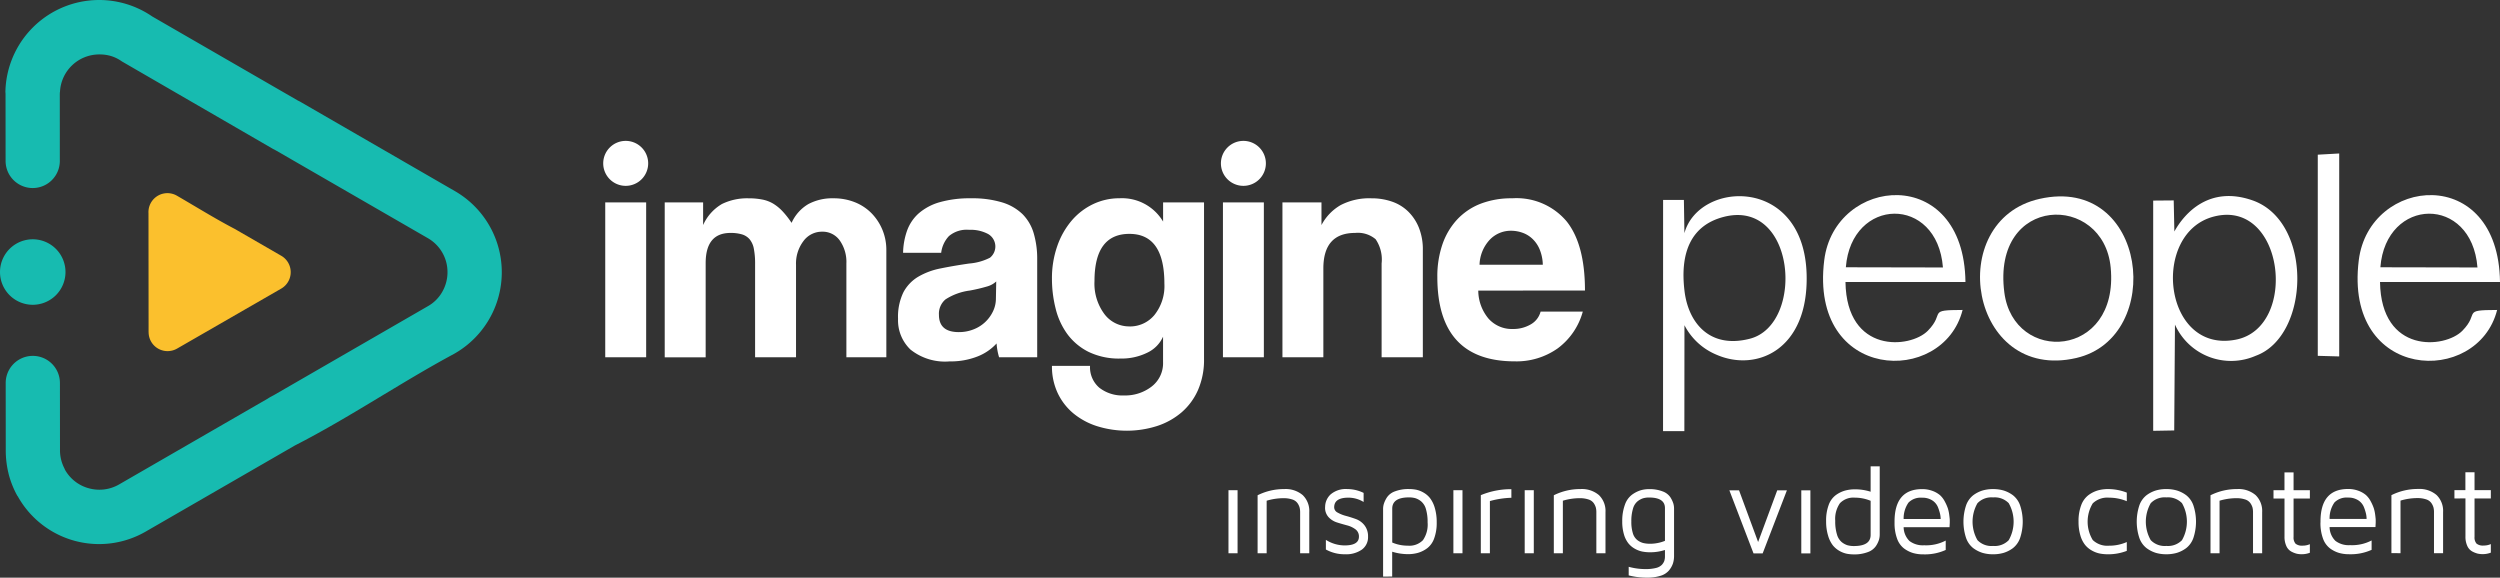 <svg xmlns="http://www.w3.org/2000/svg" width="273.462" height="63.188" viewBox="0 0 273.462 63.188">
  <rect x="0" y="0" width="273.462" height="63.188" fill="#333333" stroke="none"/>
  <g id="Group_106" data-name="Group 106" transform="translate(-1866 -2261)">
    <g id="Group_105" data-name="Group 105">
      <g id="Component_7_15" data-name="Component 7 – 15" transform="translate(1866 2260.995)">
        <g id="Group_1" data-name="Group 1">
          <path id="Path_1" data-name="Path 1" d="M55.35,64.283a1.261,1.261,0,0,1,.015.185l.006,7.178v.165a2.966,2.966,0,1,0,5.932,0L61.3,64.47a1.252,1.252,0,0,1,.021-.231,4.3,4.3,0,0,1,4.3-4.077,4.39,4.39,0,0,1,1.32.186,4.122,4.122,0,0,1,1.146.575L84.626,70.5l.35.184,16.588,9.578a4.279,4.279,0,0,1,2,2.6,4.335,4.335,0,0,1-.431,3.275,4.152,4.152,0,0,1-1.593,1.577L84.726,97.423l-.387.208c-.086.047-.169.1-.251.152l-.066.041-16.267,9.391a4.31,4.31,0,0,1-3.268.407,4.265,4.265,0,0,1-2.591-1.981,1.184,1.184,0,0,1-.088-.192,4.3,4.3,0,0,1-.487-1.955l-.007-7.378a2.966,2.966,0,1,0-5.932-.029v.229l.007,7.175a10.622,10.622,0,0,0,.288,2.444l.045.194a10.256,10.256,0,0,0,.925,2.3,1.3,1.3,0,0,1,.1.14v.007A10.187,10.187,0,0,0,70.7,112.353l16.287-9.4.054-.029C93,99.877,98.553,96.072,104.432,92.912a10.245,10.245,0,0,0,.11-17.787L87.668,65.376a2.982,2.982,0,0,0-.269-.142,1.012,1.012,0,0,1-.094-.049L71.446,56.029c-.026-.015-.047-.028-.072-.045a10.258,10.258,0,0,0-16.025,8.3Zm2.991,16.1a3.582,3.582,0,1,0,3.582,3.582,3.582,3.582,0,0,0-3.582-3.582" transform="translate(-54.759 -54.203)" fill="#17bbb0"/>
          <path id="Path_2" data-name="Path 2" d="M74.478,95.058l-.011-13.016a2.074,2.074,0,0,1,3.11-1.916c2.077,1.2,4.176,2.512,6.3,3.619l5.093,2.94a2.074,2.074,0,0,1,.021,3.6l-11.4,6.566a2.093,2.093,0,0,1-1.04.275,2.07,2.07,0,0,1-2.07-2.07" transform="translate(-58.225 -58.714)" fill="#fbc02d"/>
          <path id="Path_4" data-name="Path 4" d="M135.094,97.922V80.978h4.476V97.922Zm26.378,0V87.659a4.082,4.082,0,0,0-.723-2.513,2.292,2.292,0,0,0-1.928-.964,2.5,2.5,0,0,0-2.05,1.033,4.056,4.056,0,0,0-.808,2.583V97.922h-4.477V87.729a8.486,8.486,0,0,0-.138-1.688,2.276,2.276,0,0,0-.465-1.033,1.758,1.758,0,0,0-.844-.534,4.337,4.337,0,0,0-1.24-.156q-2.72,0-2.72,3.306v10.3H141.6V80.978h4.2v2.48a5.03,5.03,0,0,1,2.066-2.307,6.26,6.26,0,0,1,2.892-.62,7.636,7.636,0,0,1,1.534.138,3.686,3.686,0,0,1,1.206.465,4.866,4.866,0,0,1,1.015.844,9.514,9.514,0,0,1,.964,1.239,4.524,4.524,0,0,1,1.826-2.05,5.556,5.556,0,0,1,2.755-.637,6.2,6.2,0,0,1,2.34.43,5.3,5.3,0,0,1,1.826,1.206,5.708,5.708,0,0,1,1.618,4.013V97.922Zm16.393-8.3a2.415,2.415,0,0,1-1,.551,18.293,18.293,0,0,1-1.894.448,6.41,6.41,0,0,0-2.652.963,2.045,2.045,0,0,0-.723,1.688q0,1.894,2.17,1.894a4.3,4.3,0,0,0,1.6-.293,3.9,3.9,0,0,0,2.135-1.962,3.232,3.232,0,0,0,.327-1.429l.034-1.86Zm.311,8.3a6.8,6.8,0,0,1-.275-1.515,5.545,5.545,0,0,1-2.1,1.429,7.976,7.976,0,0,1-3.03.534,6.056,6.056,0,0,1-4.287-1.292,4.417,4.417,0,0,1-1.361-3.357,6.152,6.152,0,0,1,.585-2.91,4.358,4.358,0,0,1,1.62-1.7,7.78,7.78,0,0,1,2.462-.913q1.428-.292,3.117-.534a6.019,6.019,0,0,0,2.272-.636,1.574,1.574,0,0,0-.189-2.583,4.023,4.023,0,0,0-2.083-.466,3.006,3.006,0,0,0-2.222.689,3.222,3.222,0,0,0-.844,1.825h-4.167a7.679,7.679,0,0,1,.431-2.411,4.633,4.633,0,0,1,1.273-1.9,5.992,5.992,0,0,1,2.29-1.222,11.948,11.948,0,0,1,3.444-.43,11.207,11.207,0,0,1,3.393.447,5.487,5.487,0,0,1,2.238,1.291,4.924,4.924,0,0,1,1.222,2.1,9.83,9.83,0,0,1,.379,2.841v10.71Zm14.257-3.375a3.462,3.462,0,0,0,2.738-1.257,5.068,5.068,0,0,0,1.085-3.427q0-5.44-3.823-5.441t-3.823,5.165A5.585,5.585,0,0,0,189.7,93.2a3.375,3.375,0,0,0,2.738,1.342Zm3.685,1.1a3.522,3.522,0,0,1-1.739,1.773,6.345,6.345,0,0,1-2.91.638,7.618,7.618,0,0,1-3.53-.741,6.492,6.492,0,0,1-2.307-1.946,7.949,7.949,0,0,1-1.274-2.79,13.263,13.263,0,0,1-.4-3.237,10.6,10.6,0,0,1,.585-3.6,8.678,8.678,0,0,1,1.584-2.79,7.11,7.11,0,0,1,2.343-1.791,6.665,6.665,0,0,1,2.893-.637,5.227,5.227,0,0,1,4.752,2.549v-2.1h4.477V98.1a8.235,8.235,0,0,1-.654,3.392,6.9,6.9,0,0,1-1.791,2.444,7.858,7.858,0,0,1-2.686,1.5,10.917,10.917,0,0,1-6.578.017,7.761,7.761,0,0,1-2.6-1.412,6.489,6.489,0,0,1-1.705-2.221,6.832,6.832,0,0,1-.62-2.962h4.166a2.938,2.938,0,0,0,1.017,2.393,4.092,4.092,0,0,0,2.7.844,4.725,4.725,0,0,0,3.031-.981,3.222,3.222,0,0,0,1.239-2.668V95.65Zm6.543,2.272V80.978h4.476V97.922Zm17.356,0V87.659a3.937,3.937,0,0,0-.654-2.651,3,3,0,0,0-2.239-.69q-3.479,0-3.479,3.893v9.71h-4.476V80.978h4.27v2.48a5.436,5.436,0,0,1,2.1-2.186,6.8,6.8,0,0,1,3.375-.741,6.729,6.729,0,0,1,2.239.362,4.74,4.74,0,0,1,1.773,1.085,5.171,5.171,0,0,1,1.171,1.773,6.348,6.348,0,0,1,.43,2.428V97.922ZM237.65,87.8a4.685,4.685,0,0,0-.328-1.636,3.4,3.4,0,0,0-.775-1.171,3.056,3.056,0,0,0-1.1-.689,3.745,3.745,0,0,0-1.274-.224,3.177,3.177,0,0,0-2.325.981,4.189,4.189,0,0,0-1.119,2.738Zm-7.06,2.824a4.837,4.837,0,0,0,1.119,3.064,3.409,3.409,0,0,0,2.669,1.137,3.749,3.749,0,0,0,1.946-.5,2.261,2.261,0,0,0,1.084-1.4h4.615a7.434,7.434,0,0,1-2.755,4.029,7.8,7.8,0,0,1-4.684,1.412q-8.471,0-8.471-9.23a10.768,10.768,0,0,1,.55-3.547,7.669,7.669,0,0,1,1.6-2.72,6.936,6.936,0,0,1,2.566-1.739,9.353,9.353,0,0,1,3.478-.6,7.159,7.159,0,0,1,5.94,2.513q2.015,2.514,2.015,7.578Z" transform="translate(-68.89 -58.834)" fill="#fff"/>
          <path id="Path_5" data-name="Path 5" d="M347.206,82.471c7.678-1.961,9.277,12.1,2.417,13.464C341.634,97.524,340.246,84.249,347.206,82.471ZM342.944,94.3a6.727,6.727,0,0,0,8.836,3.4c5.938-2.152,6.3-14.676-.365-17-4.7-1.639-7.414,1.372-8.541,3.408l-.071-3.4-2.245.019v25.184l2.3-.041.081-11.576Z" transform="translate(-105.032 -58.781)" fill="#fff"/>
          <path id="Path_6" data-name="Path 6" d="M282.069,82.532c7.964-2.132,8.979,11.749,2.926,13.31-4.332,1.117-6.706-1.665-7.142-5.192C277.318,86.318,278.641,83.45,282.069,82.532Zm-4.224,11.836a6.94,6.94,0,0,0,3.5,3.221c4.36,1.91,10.073-.508,9.862-8.758-.278-10.837-11.8-10.29-13.369-4.536l-.057-3.634h-2.275l-.006,25.287h2.332l.01-11.579Z" transform="translate(-93.589 -58.785)" fill="#fff"/>
          <path id="Path_7" data-name="Path 7" d="M299.232,88c.6-7.708,10-7.929,10.62.021ZM312,92.668c-3.949.009-1.84.276-3.8,2.275-1.919,1.954-8.891,2.561-9.009-5.332h13.124c-.16-12.977-14.308-11.571-15.448-2.38-1.65,13.3,13.014,13.811,15.135,5.438" transform="translate(-97.324 -58.759)" fill="#fff"/>
          <path id="Path_8" data-name="Path 8" d="M370.182,88c.6-7.708,10-7.929,10.62.021Zm12.769,4.669c-3.948.009-1.839.276-3.8,2.275-1.918,1.954-8.89,2.561-9.008-5.332h13.124c-.16-12.977-14.308-11.571-15.448-2.38-1.65,13.3,13.015,13.811,15.135,5.438" transform="translate(-109.805 -58.759)" fill="#fff"/>
          <path id="Path_9" data-name="Path 9" d="M320.233,90.781c-1.384-10.735,10.852-10.931,11.634-2.724C332.816,98.024,321.252,98.685,320.233,90.781Zm3.856-10.234c-10.529,2.373-7.652,20.1,4.016,17.406,9.775-2.257,7.808-20.072-4.016-17.406" transform="translate(-100.99 -58.789)" fill="#fff"/>
          <path id="Path_10" data-name="Path 10" d="M362.4,96.715l2.348.066v-22.2l-2.345.132v22Z" transform="translate(-108.874 -57.788)" fill="#fff"/>
          <path id="Path_11" data-name="Path 11" d="M137.285,72.909a2.459,2.459,0,1,1-2.459,2.459,2.459,2.459,0,0,1,2.459-2.459" transform="translate(-68.843 -57.493)" fill="#fff" fill-rule="evenodd"/>
          <path id="Path_12" data-name="Path 12" d="M219.274,72.909a2.459,2.459,0,1,1-2.459,2.459,2.459,2.459,0,0,1,2.459-2.459" transform="translate(-83.265 -57.493)" fill="#fff" fill-rule="evenodd"/>
        </g>
        <path id="Path_501" data-name="Path 501" d="M1753.915,986.232v-.912h1.2v-1.948h1v1.948h1.782v.912h-1.782v4.2a1.018,1.018,0,0,0,.219.74,1.115,1.115,0,0,0,.773.212,1.919,1.919,0,0,0,.79-.161v.939a2.52,2.52,0,0,1-.878.162h-.032a2.48,2.48,0,0,1-.539-.06,2.587,2.587,0,0,1-.594-.24,1.268,1.268,0,0,1-.533-.6,2.389,2.389,0,0,1-.2-1.043V986.23Zm-6.892,5.984v-6.343a6.438,6.438,0,0,1,2.918-.678,2.878,2.878,0,0,1,2.018.661,2.412,2.412,0,0,1,.716,1.863v4.5h-.995v-4.495a2.047,2.047,0,0,0-.06-.516,1.628,1.628,0,0,0-.237-.483,1.1,1.1,0,0,0-.566-.393,2.975,2.975,0,0,0-.984-.139,6.444,6.444,0,0,0-1.816.276v5.75Zm-6.765-3.746h4.05a2.673,2.673,0,0,0-.057-.527,4.908,4.908,0,0,0-.23-.744,1.6,1.6,0,0,0-.622-.761,1.961,1.961,0,0,0-1.115-.3,1.873,1.873,0,0,0-1.492.534,3.012,3.012,0,0,0-.532,1.8m-.995.385v-.1q0-3.559,3.019-3.559a3.178,3.178,0,0,1,1.145.2,2.729,2.729,0,0,1,.815.469,2.49,2.49,0,0,1,.53.708,4.714,4.714,0,0,1,.325.74,4.126,4.126,0,0,1,.152.735c.036.279.053.456.053.527v.3l-.025.486h-5.02a2.167,2.167,0,0,0,.636,1.507,2.387,2.387,0,0,0,1.6.47,4.6,4.6,0,0,0,2.361-.514v1.027a5.518,5.518,0,0,1-2.414.482h-.041a4,4,0,0,1-1.11-.145,3.186,3.186,0,0,1-.992-.5,2.342,2.342,0,0,1-.763-1.078,4.9,4.9,0,0,1-.276-1.746m-5.135-2.623v-.912h1.2v-1.948h.995v1.948h1.783v.912h-1.783v4.2a1.02,1.02,0,0,0,.219.74,1.117,1.117,0,0,0,.774.212,1.915,1.915,0,0,0,.789-.161v.939a2.521,2.521,0,0,1-.877.162h-.032a2.486,2.486,0,0,1-.539-.06,2.587,2.587,0,0,1-.594-.24,1.27,1.27,0,0,1-.532-.6,2.39,2.39,0,0,1-.2-1.043v-4.151Zm-6.892,5.984v-6.343a6.438,6.438,0,0,1,2.918-.678,2.878,2.878,0,0,1,2.017.661,2.414,2.414,0,0,1,.716,1.863v4.5h-1v-4.495a2.086,2.086,0,0,0-.059-.516,1.633,1.633,0,0,0-.238-.483,1.1,1.1,0,0,0-.565-.393,2.976,2.976,0,0,0-.984-.139,6.441,6.441,0,0,0-1.815.276v5.75Zm-6.539-5.473a4.074,4.074,0,0,0,0,4.036,2.107,2.107,0,0,0,1.709.636,2.132,2.132,0,0,0,1.711-.63,4.085,4.085,0,0,0,0-4.049,2.135,2.135,0,0,0-1.711-.629,2.1,2.1,0,0,0-1.709.636m-1.239,3.81a5.676,5.676,0,0,1,0-3.584,2.432,2.432,0,0,1,.788-1.106,3.377,3.377,0,0,1,1.017-.515,4,4,0,0,1,1.139-.152,4.08,4.08,0,0,1,1.148.152,3.355,3.355,0,0,1,1.022.515,2.419,2.419,0,0,1,.788,1.106,5.666,5.666,0,0,1,0,3.584,2.419,2.419,0,0,1-.788,1.106,3.354,3.354,0,0,1-1.022.516,4.1,4.1,0,0,1-1.148.152,4.011,4.011,0,0,1-1.139-.152,3.382,3.382,0,0,1-1.017-.516,2.429,2.429,0,0,1-.788-1.106m-6.657-1.8a4.9,4.9,0,0,1,.29-1.789,2.44,2.44,0,0,1,.788-1.1,3.252,3.252,0,0,1,1.018-.515,4.029,4.029,0,0,1,1.141-.152,5.638,5.638,0,0,1,2.042.387v.939a5.03,5.03,0,0,0-1.934-.386,2.3,2.3,0,0,0-1.79.622,3.869,3.869,0,0,0,0,4.01,2.3,2.3,0,0,0,1.79.62,4.7,4.7,0,0,0,1.934-.4v.967a5.615,5.615,0,0,1-2.042.373,4.86,4.86,0,0,1-.907-.081,2.966,2.966,0,0,1-.864-.324,2.529,2.529,0,0,1-.753-.627,2.966,2.966,0,0,1-.512-1.032,5.128,5.128,0,0,1-.2-1.509m-11.058-2.011a4.073,4.073,0,0,0,0,4.036,2.105,2.105,0,0,0,1.709.636,2.132,2.132,0,0,0,1.711-.63,4.086,4.086,0,0,0,0-4.049,2.135,2.135,0,0,0-1.711-.629,2.1,2.1,0,0,0-1.709.636m-1.24,3.81a5.676,5.676,0,0,1,0-3.584,2.44,2.44,0,0,1,.787-1.106,3.388,3.388,0,0,1,1.017-.515,4,4,0,0,1,1.14-.152,4.077,4.077,0,0,1,1.148.152,3.354,3.354,0,0,1,1.022.515,2.421,2.421,0,0,1,.788,1.106,5.666,5.666,0,0,1,0,3.584,2.418,2.418,0,0,1-.788,1.106,3.358,3.358,0,0,1-1.022.516,4.1,4.1,0,0,1-1.148.152,4.017,4.017,0,0,1-1.14-.152,3.39,3.39,0,0,1-1.017-.516,2.435,2.435,0,0,1-.787-1.106m-6.834-2.082h4.05a2.62,2.62,0,0,0-.058-.527,4.844,4.844,0,0,0-.23-.744,1.593,1.593,0,0,0-.622-.761,1.959,1.959,0,0,0-1.116-.3,1.874,1.874,0,0,0-1.492.534,3.015,3.015,0,0,0-.532,1.8m-.995.385v-.1q0-3.559,3.02-3.559a3.18,3.18,0,0,1,1.145.2,2.729,2.729,0,0,1,.815.469,2.5,2.5,0,0,1,.53.708,4.7,4.7,0,0,1,.325.74,4.058,4.058,0,0,1,.152.735c.036.279.054.456.054.527v.3l-.026.486h-5.02a2.169,2.169,0,0,0,.636,1.507,2.39,2.39,0,0,0,1.606.47,4.6,4.6,0,0,0,2.36-.514v1.027a5.512,5.512,0,0,1-2.414.482h-.041a4,4,0,0,1-1.11-.145,3.187,3.187,0,0,1-.992-.5,2.339,2.339,0,0,1-.763-1.078,4.884,4.884,0,0,1-.276-1.746m-6.489-.175a4.815,4.815,0,0,0,.188,1.457,1.7,1.7,0,0,0,.519.844,1.952,1.952,0,0,0,.633.345,2.566,2.566,0,0,0,.7.088q1.835,0,1.833-1.217v-3.731a4.476,4.476,0,0,0-1.711-.345,2.041,2.041,0,0,0-1.647.608,3.009,3.009,0,0,0-.512,1.951m-1,0a4.879,4.879,0,0,1,.276-1.746,2.326,2.326,0,0,1,.767-1.078,3.184,3.184,0,0,1,1-.5,4.048,4.048,0,0,1,1.115-.146,5.475,5.475,0,0,1,1.711.263V982.72h.995v7.465a2.159,2.159,0,0,1-.08.566,2.688,2.688,0,0,1-.339.694,1.8,1.8,0,0,1-.878.654,4.083,4.083,0,0,1-1.531.253,4.3,4.3,0,0,1-.753-.067,2.738,2.738,0,0,1-.8-.3,2.575,2.575,0,0,1-.74-.615,3.173,3.173,0,0,1-.525-1.064,5.276,5.276,0,0,1-.217-1.6m-2.716,3.536h.995v-6.9h-.995Zm-7.869-6.9h1.059l2.087,5.655,2.092-5.655h1.059l-2.653,6.9h-1Zm-10.721,3.414a4.152,4.152,0,0,0,.166,1.281,1.482,1.482,0,0,0,.485.746,1.825,1.825,0,0,0,.644.324,3.178,3.178,0,0,0,.762.081,4.284,4.284,0,0,0,1.62-.318v-3.579q0-1.16-1.742-1.161a2.311,2.311,0,0,0-.659.088,1.91,1.91,0,0,0-.608.338,1.6,1.6,0,0,0-.493.811,4.667,4.667,0,0,0-.175,1.389m-.995,0a5.11,5.11,0,0,1,.291-1.835,2.307,2.307,0,0,1,.78-1.1,3.238,3.238,0,0,1,.931-.477,3.276,3.276,0,0,1,.928-.131,3.917,3.917,0,0,1,1.484.247,1.725,1.725,0,0,1,.843.633,2.9,2.9,0,0,1,.325.673,1.92,1.92,0,0,1,.085.559v5.2a2.627,2.627,0,0,1-.131.845,2.415,2.415,0,0,1-.435.751,1.959,1.959,0,0,1-.927.576,4.882,4.882,0,0,1-1.507.2,8.117,8.117,0,0,1-1.962-.248v-.94a6.807,6.807,0,0,0,1.854.249,4.465,4.465,0,0,0,1.11-.117,1.344,1.344,0,0,0,.652-.336,1.3,1.3,0,0,0,.277-.433,1.626,1.626,0,0,0,.074-.519v-.684a5.2,5.2,0,0,1-1.62.251,4.433,4.433,0,0,1-.858-.078,2.758,2.758,0,0,1-.813-.307,2.412,2.412,0,0,1-.714-.6,2.8,2.8,0,0,1-.481-.972,4.855,4.855,0,0,1-.187-1.415m-7.484,3.479v-6.343a6.439,6.439,0,0,1,2.918-.678,2.878,2.878,0,0,1,2.018.661,2.416,2.416,0,0,1,.716,1.863v4.5h-1v-4.495a2.046,2.046,0,0,0-.059-.516,1.628,1.628,0,0,0-.237-.483,1.1,1.1,0,0,0-.566-.393,2.971,2.971,0,0,0-.984-.139,6.436,6.436,0,0,0-1.816.276v5.75Zm-3.186,0h.995v-6.9h-.995Zm-4.8,0v-6.354a8.577,8.577,0,0,1,3.344-.654v.94a9.841,9.841,0,0,0-2.35.359v5.708Zm-3,0h.995v-6.9h-.995Zm-6.689-1.173a4.255,4.255,0,0,0,1.711.343,2.062,2.062,0,0,0,1.648-.6,3,3,0,0,0,.51-1.953,4.9,4.9,0,0,0-.183-1.449,1.7,1.7,0,0,0-.521-.84,1.9,1.9,0,0,0-.635-.35,2.536,2.536,0,0,0-.688-.088q-1.835,0-1.841,1.226Zm-1,3.73v-7.4a1.98,1.98,0,0,1,.085-.566,2.933,2.933,0,0,1,.337-.7,1.759,1.759,0,0,1,.877-.661,4.11,4.11,0,0,1,1.537-.253,4.268,4.268,0,0,1,.754.067,2.725,2.725,0,0,1,.8.3,2.459,2.459,0,0,1,.739.62,3.247,3.247,0,0,1,.524,1.068,5.434,5.434,0,0,1,.212,1.594,4.87,4.87,0,0,1-.277,1.748,2.312,2.312,0,0,1-.767,1.08,3.154,3.154,0,0,1-1,.5,4.027,4.027,0,0,1-1.115.145,5.865,5.865,0,0,1-1.711-.267v2.714Zm-6.341-7.583a1.893,1.893,0,0,1,.6-1.41,2.568,2.568,0,0,1,1.845-.585,4.1,4.1,0,0,1,1.766.419v.995a3.179,3.179,0,0,0-1.66-.474q-1.559,0-1.56,1.055a.654.654,0,0,0,.378.578,3.751,3.751,0,0,0,.926.367c.363.1.73.214,1.091.348a2.1,2.1,0,0,1,.929.688,1.936,1.936,0,0,1,.38,1.235,1.675,1.675,0,0,1-.671,1.409,3,3,0,0,1-1.859.512,4.2,4.2,0,0,1-2.082-.521v-1.055a3.861,3.861,0,0,0,2.043.609q1.572,0,1.573-.954a.962.962,0,0,0-.378-.806,2.621,2.621,0,0,0-.926-.435c-.364-.1-.73-.2-1.092-.318a2.13,2.13,0,0,1-.928-.582,1.517,1.517,0,0,1-.38-1.074M1623,992.228v-6.343a6.44,6.44,0,0,1,2.919-.678,2.876,2.876,0,0,1,2.017.661,2.413,2.413,0,0,1,.717,1.863v4.5h-1v-4.495a2.042,2.042,0,0,0-.06-.516,1.609,1.609,0,0,0-.236-.483,1.107,1.107,0,0,0-.567-.393,2.967,2.967,0,0,0-.983-.139,6.446,6.446,0,0,0-1.816.276v5.75Zm-3.186,0h.995v-6.9h-.995Z" transform="translate(-1485.438 -931.705)" fill="#fff"/>
      </g>
    </g>
  </g>
</svg>
